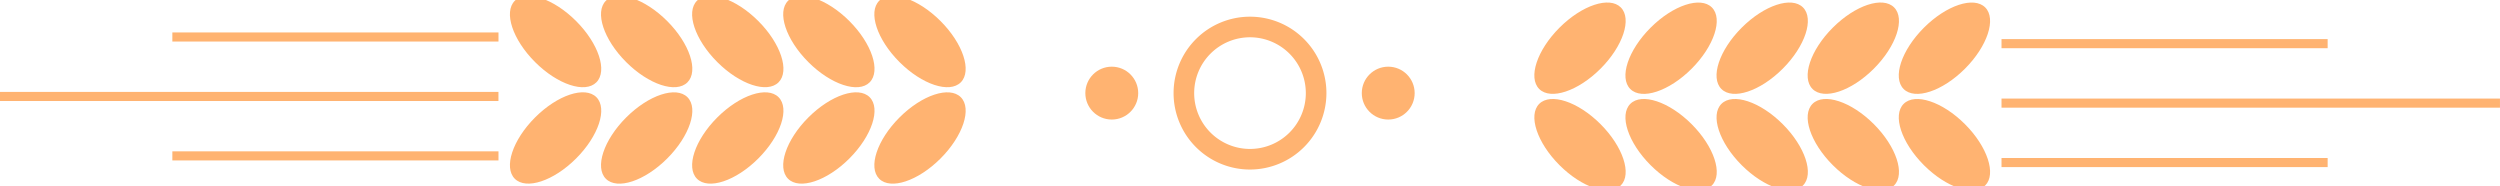 <svg xmlns="http://www.w3.org/2000/svg" viewBox="0 0 728.16 54.23" width="100%" style="vertical-align: middle; max-width: 100%; width: 100%;"><g><g><ellipse cx="460.2" cy="14.04" rx="16.8" ry="8.45" transform="translate(124.86 329.52) rotate(-45)" fill="rgb(255, 179, 113)"></ellipse><ellipse cx="460.2" cy="42.13" rx="8.45" ry="16.8" transform="translate(105 337.75) rotate(-45)" fill="rgb(255, 179, 113)"></ellipse><ellipse cx="486.73" cy="14.04" rx="16.8" ry="8.45" transform="translate(132.63 348.29) rotate(-45)" fill="rgb(255, 179, 113)"></ellipse><ellipse cx="486.73" cy="42.13" rx="8.45" ry="16.8" transform="translate(112.77 356.51) rotate(-45)" fill="rgb(255, 179, 113)"></ellipse><ellipse cx="513.27" cy="14.04" rx="16.8" ry="8.45" transform="translate(140.4 367.05) rotate(-45)" fill="rgb(255, 179, 113)"></ellipse><ellipse cx="513.27" cy="42.13" rx="8.45" ry="16.8" transform="translate(120.54 375.28) rotate(-45)" fill="rgb(255, 179, 113)"></ellipse><ellipse cx="539.81" cy="14.04" rx="16.8" ry="8.45" transform="translate(148.17 385.81) rotate(-45)" fill="rgb(255, 179, 113)"></ellipse><ellipse cx="539.81" cy="42.13" rx="8.45" ry="16.8" transform="translate(128.31 394.04) rotate(-45)" fill="rgb(255, 179, 113)"></ellipse><ellipse cx="566.34" cy="14.04" rx="16.8" ry="8.45" transform="translate(155.95 404.58) rotate(-45)" fill="rgb(255, 179, 113)"></ellipse><ellipse cx="566.34" cy="42.13" rx="8.45" ry="16.8" transform="translate(136.09 412.81) rotate(-45)" fill="rgb(255, 179, 113)"></ellipse><rect x="582.97" y="11.39" width="94.99" height="2.65" fill="rgb(255, 179, 113)"></rect><rect x="582.97" y="28.71" width="145.18" height="2.65" fill="rgb(255, 179, 113)"></rect><rect x="582.97" y="46.02" width="94.99" height="2.65" fill="rgb(255, 179, 113)"></rect><ellipse cx="267.96" cy="12.1" rx="8.45" ry="16.8" transform="translate(69.93 193.02) rotate(-45)" fill="rgb(255, 179, 113)"></ellipse><ellipse cx="267.96" cy="40.19" rx="16.8" ry="8.45" transform="translate(50.07 201.25) rotate(-45)" fill="rgb(255, 179, 113)"></ellipse><ellipse cx="241.42" cy="12.1" rx="8.45" ry="16.8" transform="translate(62.15 174.26) rotate(-45)" fill="rgb(255, 179, 113)"></ellipse><ellipse cx="241.42" cy="40.19" rx="16.8" ry="8.45" transform="translate(42.29 182.48) rotate(-45)" fill="rgb(255, 179, 113)"></ellipse><ellipse cx="214.89" cy="12.1" rx="8.45" ry="16.8" transform="translate(54.38 155.49) rotate(-45)" fill="rgb(255, 179, 113)"></ellipse><ellipse cx="214.89" cy="40.19" rx="16.8" ry="8.45" transform="translate(34.52 163.72) rotate(-45)" fill="rgb(255, 179, 113)"></ellipse><ellipse cx="188.35" cy="12.1" rx="8.45" ry="16.8" transform="translate(46.61 136.73) rotate(-45)" fill="rgb(255, 179, 113)"></ellipse><ellipse cx="188.35" cy="40.19" rx="16.8" ry="8.45" transform="translate(26.75 144.96) rotate(-45)" fill="rgb(255, 179, 113)"></ellipse><ellipse cx="161.82" cy="12.1" rx="8.45" ry="16.8" transform="translate(38.84 117.97) rotate(-45)" fill="rgb(255, 179, 113)"></ellipse><ellipse cx="161.82" cy="40.19" rx="16.8" ry="8.45" transform="translate(18.98 126.19) rotate(-45)" fill="rgb(255, 179, 113)"></ellipse><rect x="50.19" y="9.45" width="94.99" height="2.65" transform="translate(195.38 21.55) rotate(-180)" fill="rgb(255, 179, 113)"></rect><rect y="26.76" width="145.18" height="2.65" transform="translate(145.18 56.18) rotate(-180)" fill="rgb(255, 179, 113)"></rect><rect x="50.19" y="44.08" width="94.99" height="2.65" transform="translate(195.38 90.81) rotate(-180)" fill="rgb(255, 179, 113)"></rect><path d="M364.08,49.38a22.26,22.26,0,1,1,22.26-22.26A22.29,22.29,0,0,1,364.08,49.38Zm0-38.52a16.26,16.26,0,1,0,16.26,16.26A16.27,16.27,0,0,0,364.08,10.86Z" fill="rgb(255, 179, 113)"></path><circle cx="323.82" cy="27.12" r="7.7" fill="rgb(255, 179, 113)"></circle><circle cx="404.34" cy="27.12" r="7.7" fill="rgb(255, 179, 113)"></circle></g></g></svg>